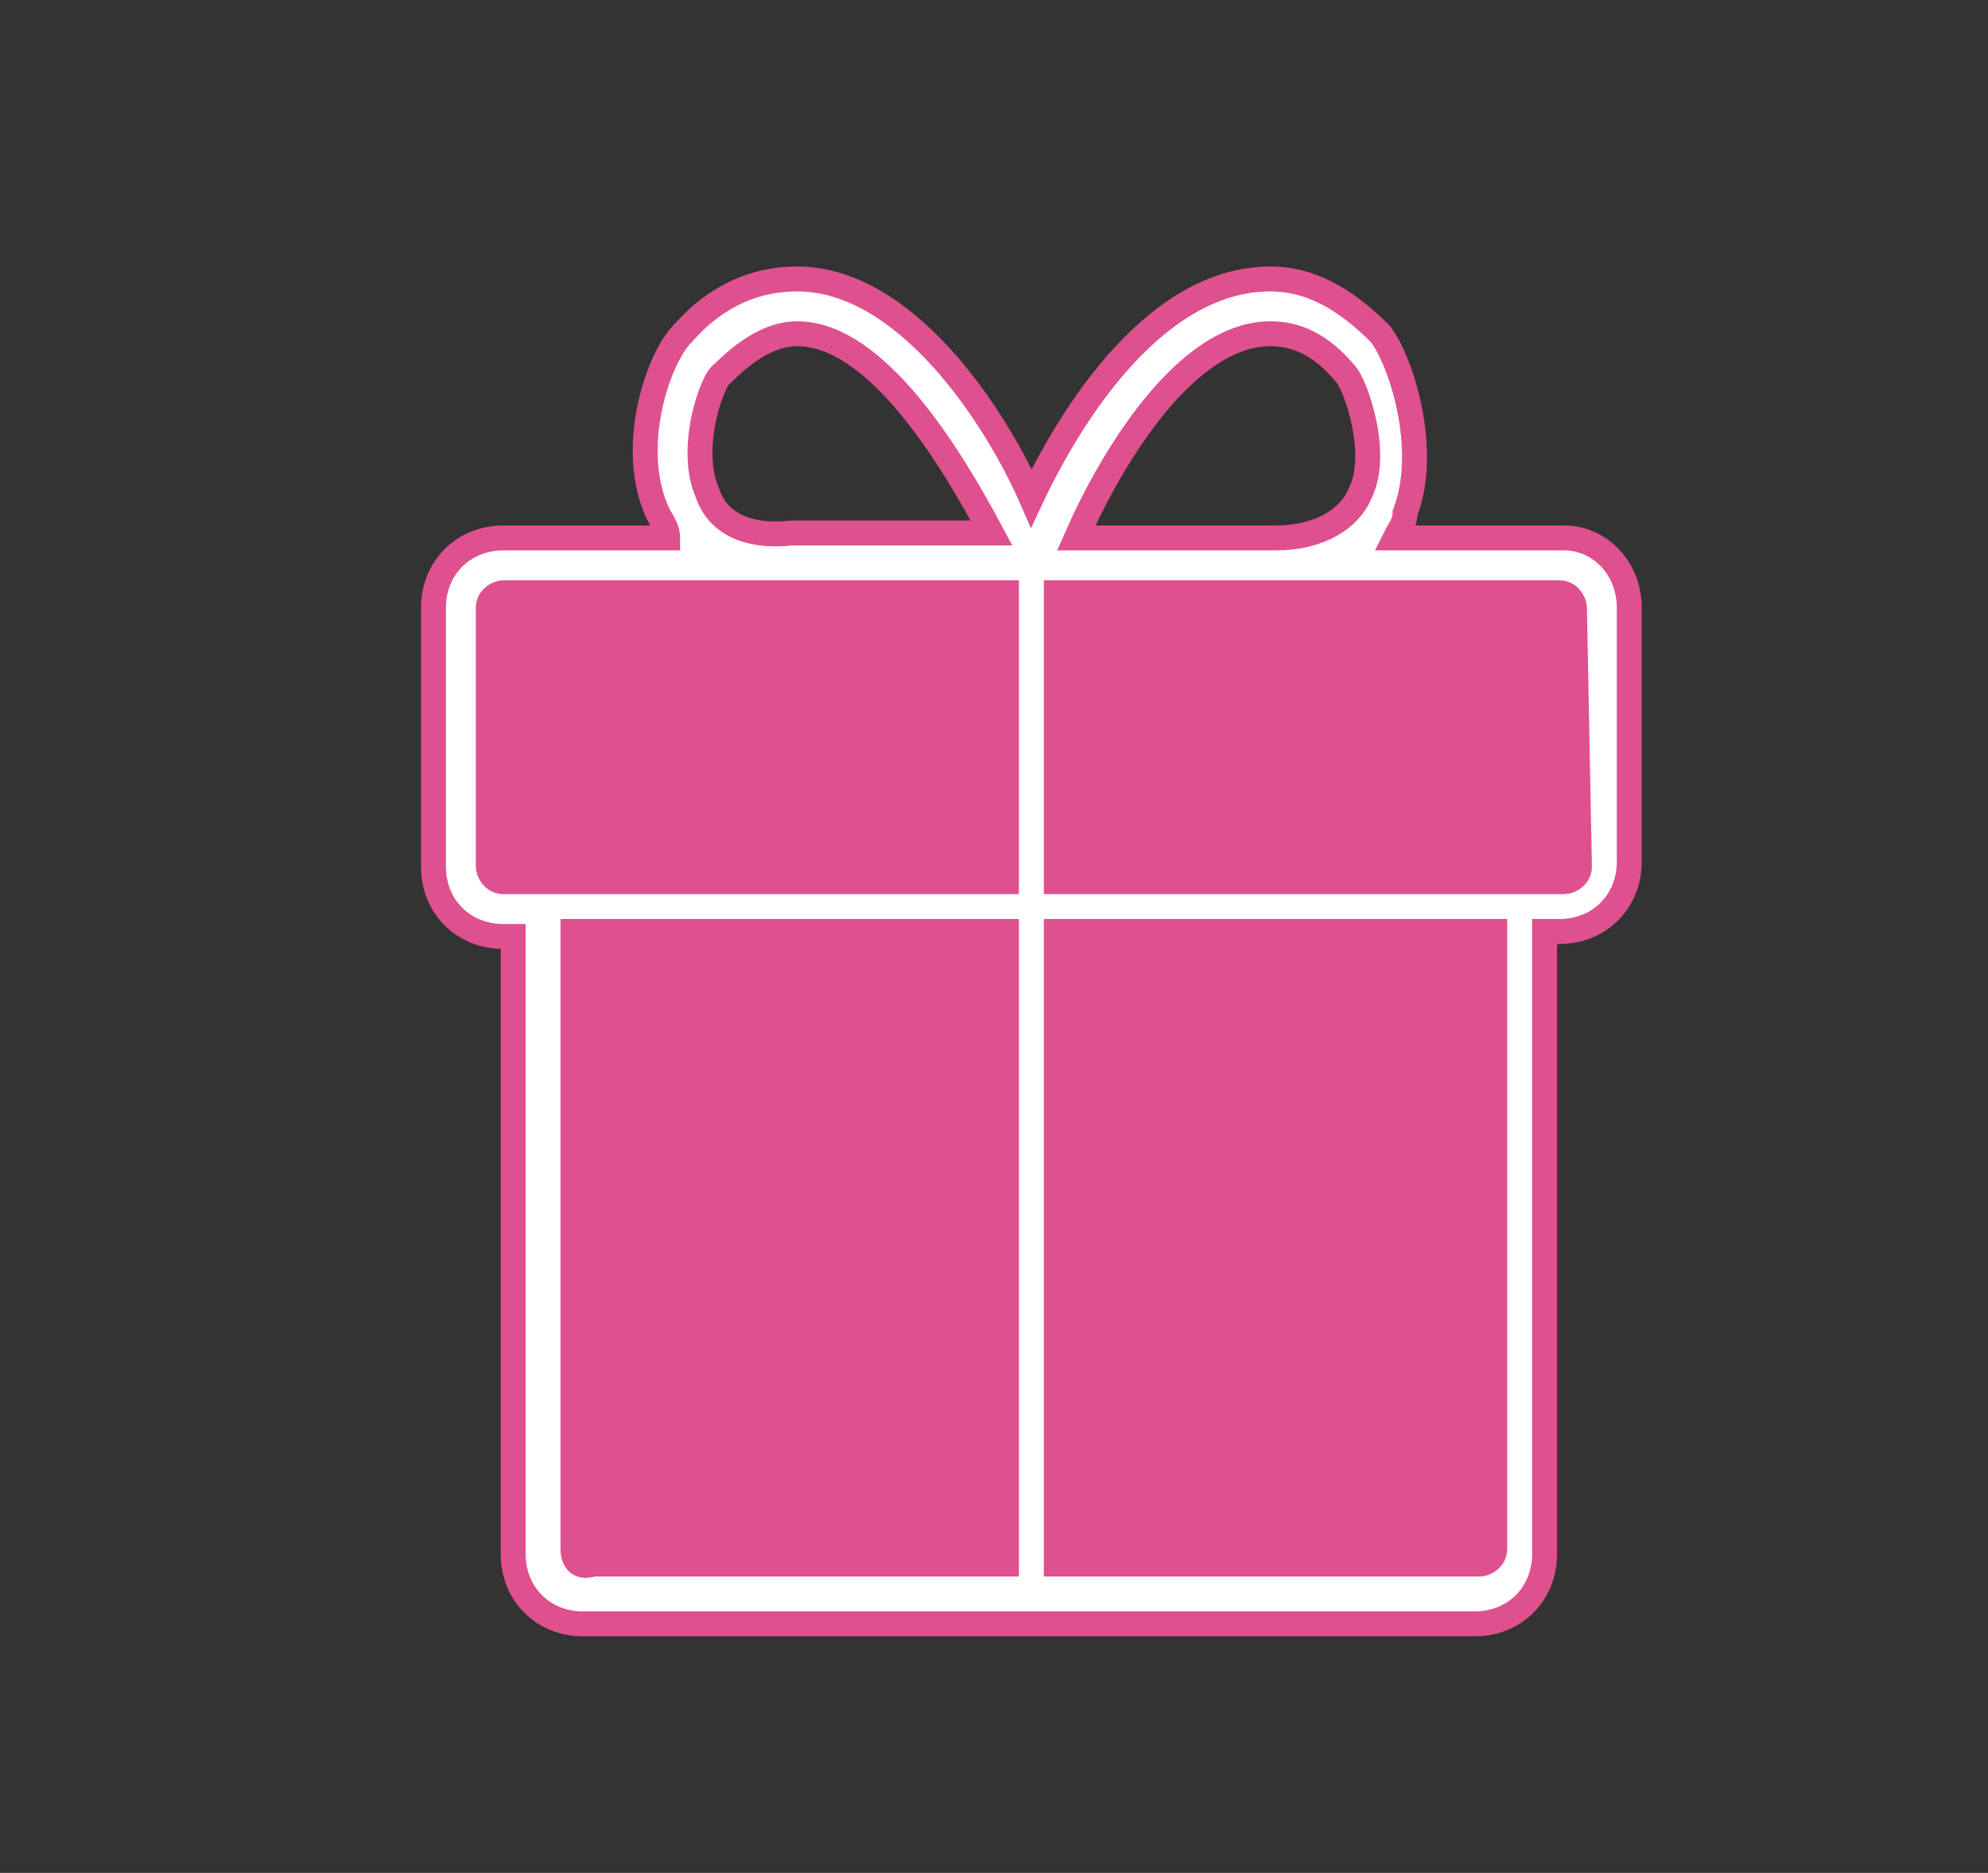 <?xml version="1.0" encoding="utf-8"?>
<!-- Generator: Adobe Illustrator 23.0.0, SVG Export Plug-In . SVG Version: 6.00 Build 0)  -->
<svg version="1.1" id="katman_1" xmlns="http://www.w3.org/2000/svg" xmlns:xlink="http://www.w3.org/1999/xlink" x="0px" y="0px"
	 viewBox="0 0 39.9 37.6" style="enable-background:new 0 0 39.9 37.6;" xml:space="preserve">
<rect x="0" y="0" width="39.9" height="37.6" fill="#333333" stroke="none"/>
<style type="text/css">
	.st0{fill:#DF508E;}
	.st1{fill:#FFFFFF;stroke:#DF508E;stroke-width:0.5;stroke-miterlimit:10;}
</style>
<polygon class="st0" points="9.8,11.4 31.9,11.4 32.2,12.7 32.1,17.1 31.9,17.9 30.8,18.6 30.6,30.8 30.4,31.9 11.6,31.9 11,31.3 
	10.7,18.3 9.4,18 9.3,11.9 "/>
<path class="st1" d="M31.4,10.8H28c0.1-0.2,0.2-0.3,0.2-0.5c0.5-1.3-0.1-3.1-0.5-3.6C27,6,26.3,5.6,25.5,5.6c-2.3,0-4,2.7-4.8,4.4
	C20,8.4,18.2,5.6,16,5.6c-0.8,0-1.6,0.3-2.3,1.1c-0.5,0.5-1.1,2.3-0.5,3.6c0.1,0.2,0.2,0.3,0.2,0.5h-3.3c-0.8,0-1.4,0.6-1.4,1.4v5.2
	c0,0.8,0.6,1.4,1.4,1.4h0.2v12.4c0,0.8,0.6,1.4,1.4,1.4h17.9c0.8,0,1.4-0.6,1.4-1.4V18.7h0.3c0.8,0,1.4-0.6,1.4-1.4v-5.1
	C32.7,11.4,32.1,10.8,31.4,10.8z M25.5,6.7c0.5,0,1,0.2,1.5,0.8c0.2,0.2,0.7,1.6,0.3,2.4c-0.2,0.5-0.8,0.9-1.7,0.9h-4
	C22.3,9.2,23.8,6.7,25.5,6.7z M14.2,9.9c-0.4-0.9,0.1-2.3,0.3-2.4C15,7,15.5,6.7,16,6.7c1.6,0,3.1,2.5,3.9,4h-4
	C15,10.8,14.4,10.5,14.2,9.9z M9.8,17.4v-5.2c0-0.2,0.2-0.3,0.3-0.3h5.8h4.3v5.8h-9.3h-0.8C9.9,17.7,9.8,17.5,9.8,17.4z M11.5,31.1
	V18.7h8.7v12.7h-8.3C11.6,31.5,11.5,31.3,11.5,31.1z M30,31.1c0,0.2-0.2,0.3-0.3,0.3h-8.5V18.7H30V31.1z M31.7,17.4
	c0,0.2-0.2,0.3-0.3,0.3h-0.8h-9.4v-5.8h4.3h5.8c0.2,0,0.3,0.2,0.3,0.3L31.7,17.4L31.7,17.4z"/>
</svg>
